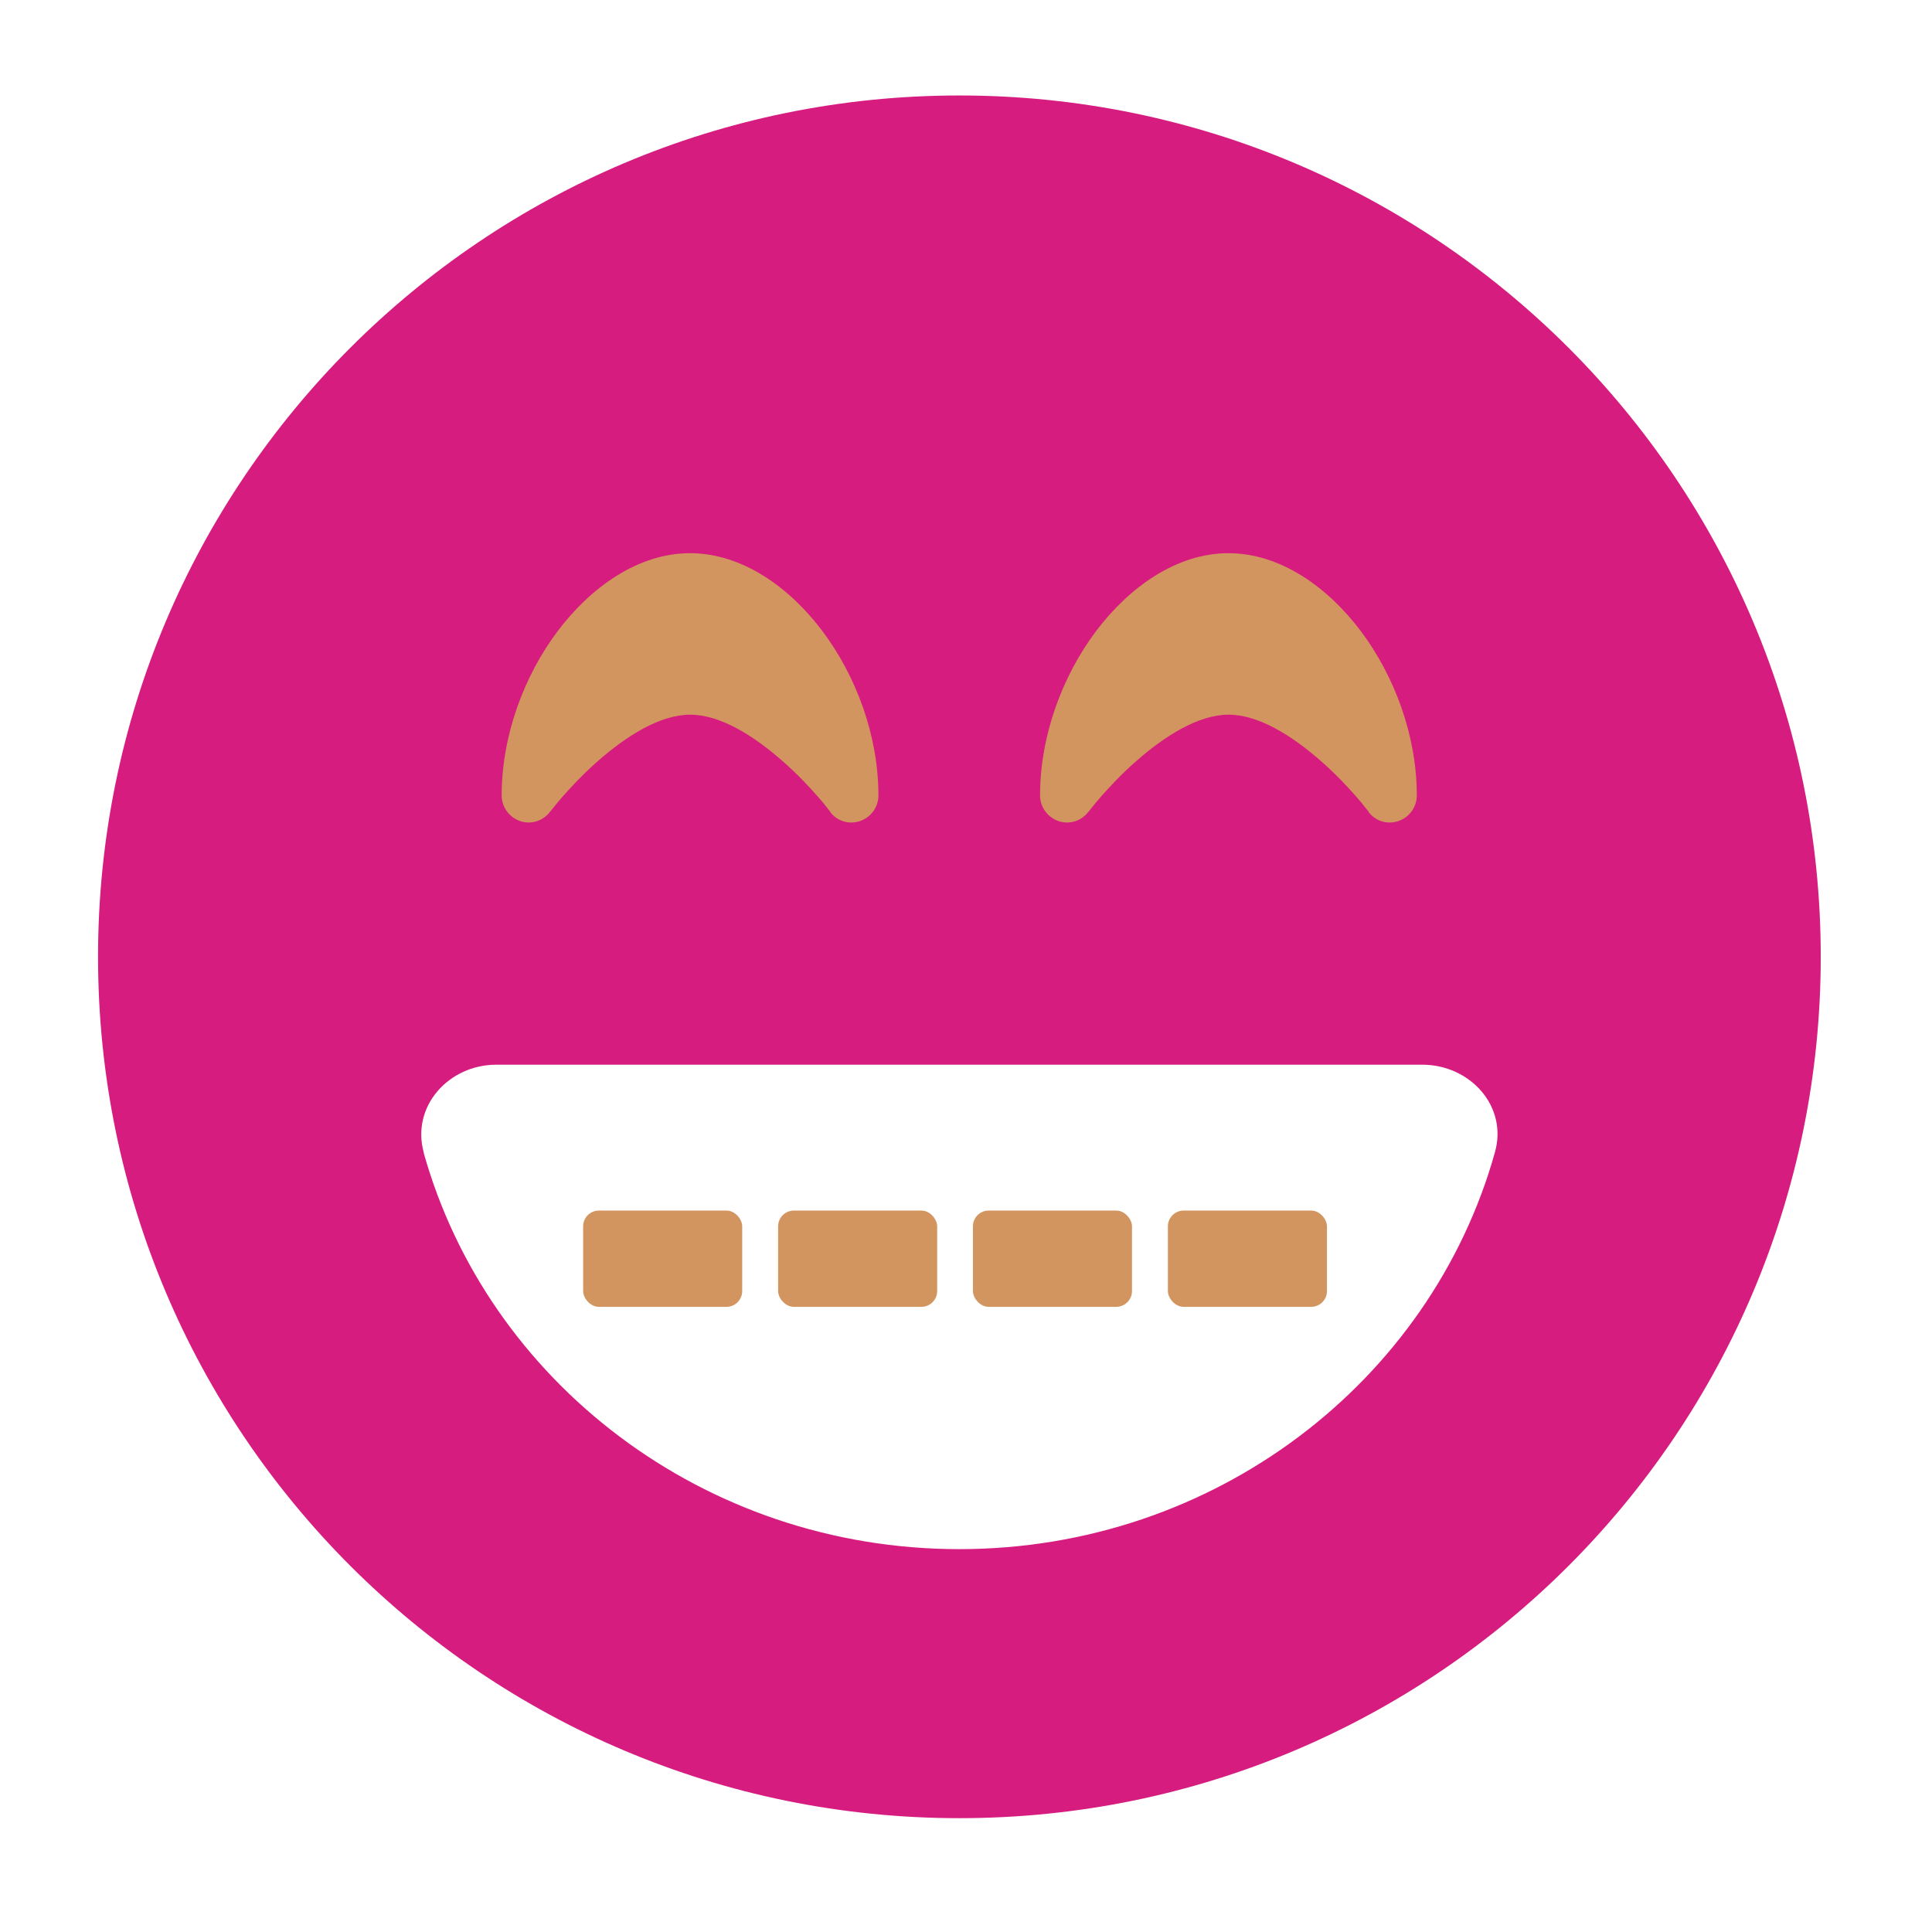 <?xml version="1.0" encoding="UTF-8"?>
<svg xmlns="http://www.w3.org/2000/svg" id="Ebene_1" data-name="Ebene 1" viewBox="0 0 120 120">
  <defs>
    <style>
      .cls-1 {
        fill: #d39560;
      }

      .cls-2 {
        fill: #d71c7f;
      }
    </style>
  </defs>
  <circle class="cls-1" cx="44.72" cy="45.41" r="15.81"></circle>
  <circle class="cls-1" cx="77.48" cy="43.15" r="15.81"></circle>
  <path class="cls-2" d="M59.59,112.93c29.55,0,53.5-23.95,53.5-53.5S89.14,5.93,59.59,5.93,6.09,29.89,6.09,59.43s23.95,53.5,53.5,53.5ZM26.32,71.58c-.79-2.86,1.55-5.45,4.51-5.45h57.51c2.97,0,5.33,2.59,4.51,5.45-3.97,14.19-17.37,24.64-33.27,24.64s-29.3-10.45-33.27-24.64ZM51.57,50.41h0l-.04-.04s-.08-.1-.15-.19c-.13-.17-.33-.42-.59-.71-.52-.59-1.25-1.38-2.13-2.15-1.84-1.63-3.93-2.93-5.79-2.93s-3.95,1.3-5.79,2.93c-.88.77-1.61,1.57-2.13,2.15-.25.29-.46.54-.59.71-.06.08-.13.15-.15.19l-.04.04h0c-.44.59-1.19.82-1.86.59s-1.15-.86-1.15-1.59c0-3.74,1.4-7.44,3.47-10.2,2.05-2.72,4.99-4.85,8.23-4.85s6.19,2.13,8.23,4.85c2.07,2.76,3.47,6.46,3.47,10.2,0,.71-.46,1.36-1.15,1.59s-1.44,0-1.86-.59h0ZM85.01,50.41h0l-.04-.04s-.08-.1-.15-.19c-.13-.17-.33-.42-.59-.71-.52-.59-1.25-1.38-2.13-2.15-1.84-1.63-3.93-2.93-5.79-2.93s-3.95,1.3-5.79,2.93c-.88.77-1.61,1.57-2.13,2.15-.25.29-.46.54-.59.71-.06.08-.13.15-.15.19l-.04.04h0c-.44.59-1.19.82-1.86.59s-1.15-.86-1.15-1.59c0-3.74,1.4-7.44,3.47-10.2,2.05-2.72,4.99-4.85,8.23-4.85s6.19,2.13,8.23,4.85c2.07,2.76,3.47,6.46,3.47,10.2,0,.71-.46,1.36-1.15,1.59s-1.44,0-1.86-.59h0Z"></path>
  <rect class="cls-1" x="36.22" y="75.19" width="9.88" height="5.98" rx=".98" ry=".98"></rect>
  <rect class="cls-1" x="48.33" y="75.19" width="9.88" height="5.98" rx=".98" ry=".98"></rect>
  <rect class="cls-1" x="60.43" y="75.19" width="9.88" height="5.98" rx=".98" ry=".98"></rect>
  <rect class="cls-1" x="72.54" y="75.19" width="9.88" height="5.98" rx=".98" ry=".98"></rect>
</svg>
